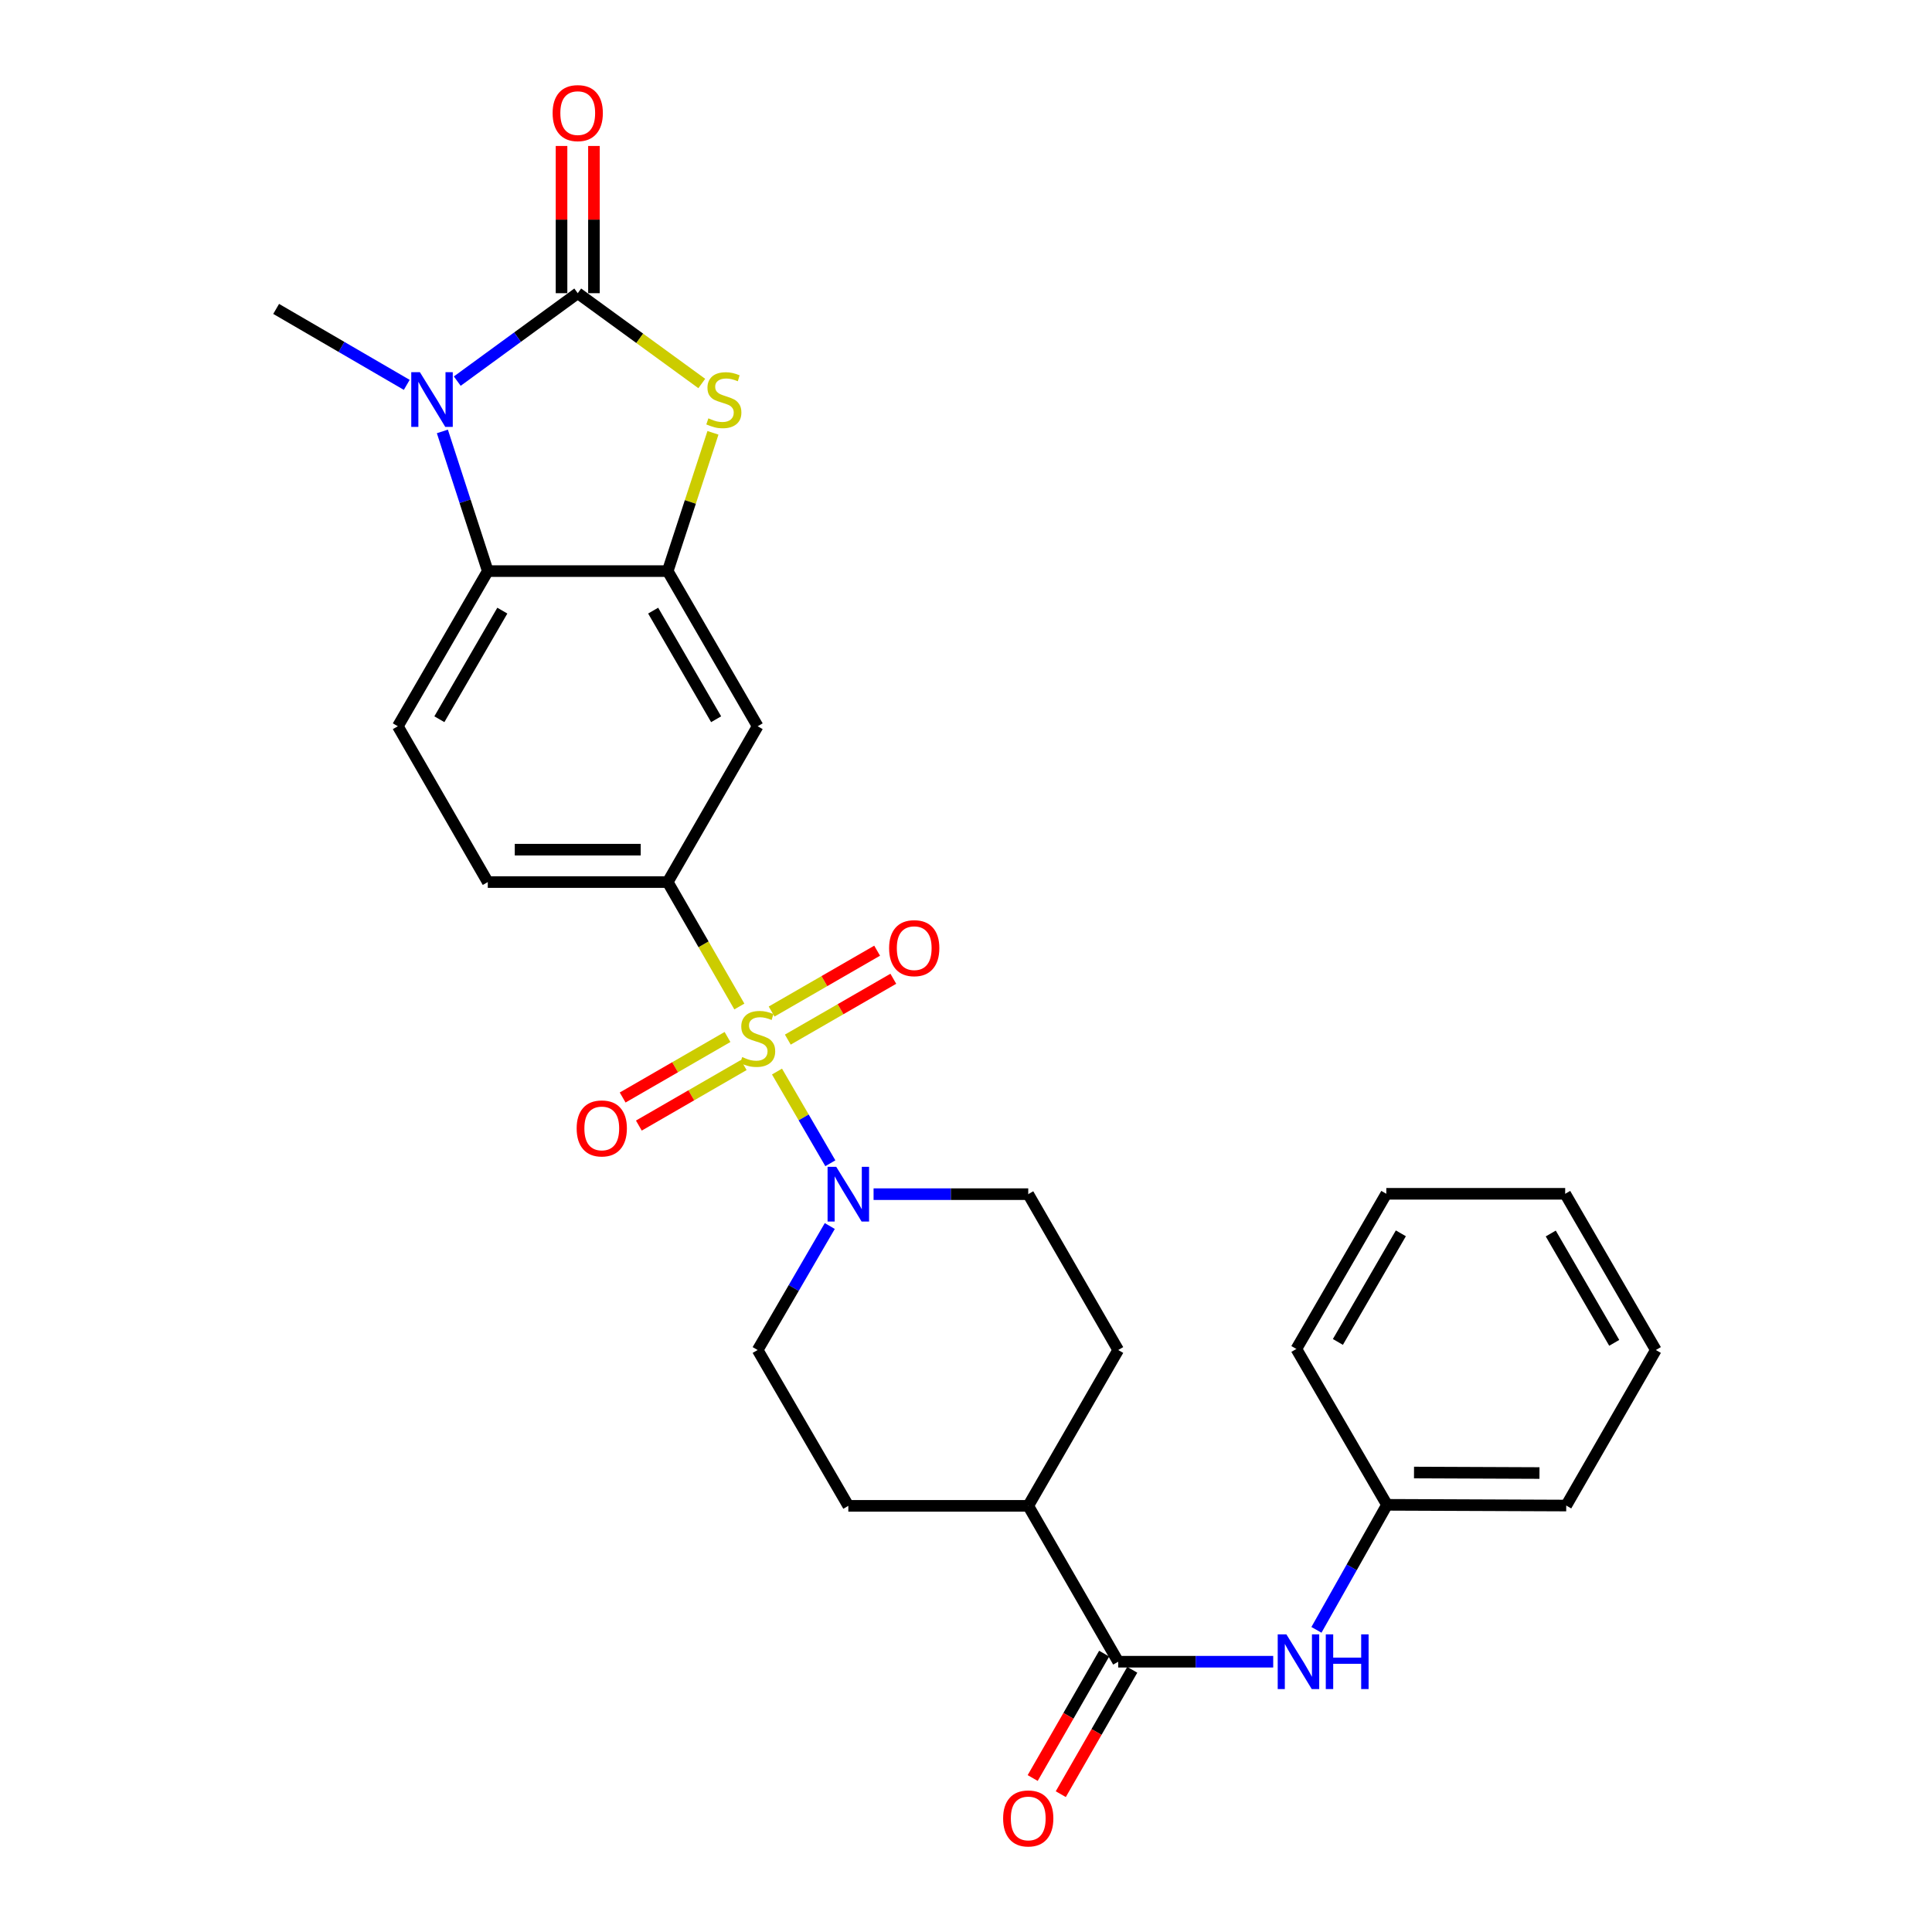 <?xml version='1.0' encoding='iso-8859-1'?>
<svg version='1.1' baseProfile='full'
              xmlns='http://www.w3.org/2000/svg'
                      xmlns:rdkit='http://www.rdkit.org/xml'
                      xmlns:xlink='http://www.w3.org/1999/xlink'
                  xml:space='preserve'
width='1000px' height='1000px' viewBox='0 0 1000 1000'>
<!-- END OF HEADER -->
<rect style='opacity:1.0;fill:#FFFFFF;stroke:none' width='1000' height='1000' x='0' y='0'> </rect>
<path class='bond-4' d='M 402.174,554.634 L 415.98,578.367' style='fill:none;fill-rule:evenodd;stroke:#CCCC00;stroke-width:6px;stroke-linecap:butt;stroke-linejoin:miter;stroke-opacity:1' />
<path class='bond-4' d='M 415.98,578.367 L 429.786,602.1' style='fill:none;fill-rule:evenodd;stroke:#0000FF;stroke-width:6px;stroke-linecap:butt;stroke-linejoin:miter;stroke-opacity:1' />
<path class='bond-6' d='M 382.688,520.968 L 364.145,488.764' style='fill:none;fill-rule:evenodd;stroke:#CCCC00;stroke-width:6px;stroke-linecap:butt;stroke-linejoin:miter;stroke-opacity:1' />
<path class='bond-6' d='M 364.145,488.764 L 345.603,456.56' style='fill:none;fill-rule:evenodd;stroke:#000000;stroke-width:6px;stroke-linecap:butt;stroke-linejoin:miter;stroke-opacity:1' />
<path class='bond-10' d='M 376.559,536.742 L 349.422,552.404' style='fill:none;fill-rule:evenodd;stroke:#CCCC00;stroke-width:6px;stroke-linecap:butt;stroke-linejoin:miter;stroke-opacity:1' />
<path class='bond-10' d='M 349.422,552.404 L 322.284,568.067' style='fill:none;fill-rule:evenodd;stroke:#FF0000;stroke-width:6px;stroke-linecap:butt;stroke-linejoin:miter;stroke-opacity:1' />
<path class='bond-10' d='M 384.944,551.27 L 357.807,566.932' style='fill:none;fill-rule:evenodd;stroke:#CCCC00;stroke-width:6px;stroke-linecap:butt;stroke-linejoin:miter;stroke-opacity:1' />
<path class='bond-10' d='M 357.807,566.932 L 330.669,582.595' style='fill:none;fill-rule:evenodd;stroke:#FF0000;stroke-width:6px;stroke-linecap:butt;stroke-linejoin:miter;stroke-opacity:1' />
<path class='bond-11' d='M 407.769,538.101 L 435.074,522.354' style='fill:none;fill-rule:evenodd;stroke:#CCCC00;stroke-width:6px;stroke-linecap:butt;stroke-linejoin:miter;stroke-opacity:1' />
<path class='bond-11' d='M 435.074,522.354 L 462.379,506.607' style='fill:none;fill-rule:evenodd;stroke:#FF0000;stroke-width:6px;stroke-linecap:butt;stroke-linejoin:miter;stroke-opacity:1' />
<path class='bond-11' d='M 399.389,523.57 L 426.694,507.823' style='fill:none;fill-rule:evenodd;stroke:#CCCC00;stroke-width:6px;stroke-linecap:butt;stroke-linejoin:miter;stroke-opacity:1' />
<path class='bond-11' d='M 426.694,507.823 L 453.999,492.077' style='fill:none;fill-rule:evenodd;stroke:#FF0000;stroke-width:6px;stroke-linecap:butt;stroke-linejoin:miter;stroke-opacity:1' />
<path class='bond-0' d='M 299.036,151.754 L 331.138,175.126' style='fill:none;fill-rule:evenodd;stroke:#000000;stroke-width:6px;stroke-linecap:butt;stroke-linejoin:miter;stroke-opacity:1' />
<path class='bond-0' d='M 331.138,175.126 L 363.241,198.498' style='fill:none;fill-rule:evenodd;stroke:#CCCC00;stroke-width:6px;stroke-linecap:butt;stroke-linejoin:miter;stroke-opacity:1' />
<path class='bond-13' d='M 307.423,151.754 L 307.423,113.654' style='fill:none;fill-rule:evenodd;stroke:#000000;stroke-width:6px;stroke-linecap:butt;stroke-linejoin:miter;stroke-opacity:1' />
<path class='bond-13' d='M 307.423,113.654 L 307.423,75.554' style='fill:none;fill-rule:evenodd;stroke:#FF0000;stroke-width:6px;stroke-linecap:butt;stroke-linejoin:miter;stroke-opacity:1' />
<path class='bond-13' d='M 290.649,151.754 L 290.649,113.654' style='fill:none;fill-rule:evenodd;stroke:#000000;stroke-width:6px;stroke-linecap:butt;stroke-linejoin:miter;stroke-opacity:1' />
<path class='bond-13' d='M 290.649,113.654 L 290.649,75.554' style='fill:none;fill-rule:evenodd;stroke:#FF0000;stroke-width:6px;stroke-linecap:butt;stroke-linejoin:miter;stroke-opacity:1' />
<path class='bond-30' d='M 299.036,151.754 L 267.859,174.511' style='fill:none;fill-rule:evenodd;stroke:#000000;stroke-width:6px;stroke-linecap:butt;stroke-linejoin:miter;stroke-opacity:1' />
<path class='bond-30' d='M 267.859,174.511 L 236.683,197.268' style='fill:none;fill-rule:evenodd;stroke:#0000FF;stroke-width:6px;stroke-linecap:butt;stroke-linejoin:miter;stroke-opacity:1' />
<path class='bond-1' d='M 228.971,223.305 L 240.725,259.454' style='fill:none;fill-rule:evenodd;stroke:#0000FF;stroke-width:6px;stroke-linecap:butt;stroke-linejoin:miter;stroke-opacity:1' />
<path class='bond-1' d='M 240.725,259.454 L 252.478,295.602' style='fill:none;fill-rule:evenodd;stroke:#000000;stroke-width:6px;stroke-linecap:butt;stroke-linejoin:miter;stroke-opacity:1' />
<path class='bond-22' d='M 210.535,199.208 L 176.734,179.549' style='fill:none;fill-rule:evenodd;stroke:#0000FF;stroke-width:6px;stroke-linecap:butt;stroke-linejoin:miter;stroke-opacity:1' />
<path class='bond-22' d='M 176.734,179.549 L 142.934,159.89' style='fill:none;fill-rule:evenodd;stroke:#000000;stroke-width:6px;stroke-linecap:butt;stroke-linejoin:miter;stroke-opacity:1' />
<path class='bond-2' d='M 369.026,224.027 L 357.314,259.815' style='fill:none;fill-rule:evenodd;stroke:#CCCC00;stroke-width:6px;stroke-linecap:butt;stroke-linejoin:miter;stroke-opacity:1' />
<path class='bond-2' d='M 357.314,259.815 L 345.603,295.602' style='fill:none;fill-rule:evenodd;stroke:#000000;stroke-width:6px;stroke-linecap:butt;stroke-linejoin:miter;stroke-opacity:1' />
<path class='bond-3' d='M 345.603,295.602 L 392.161,375.904' style='fill:none;fill-rule:evenodd;stroke:#000000;stroke-width:6px;stroke-linecap:butt;stroke-linejoin:miter;stroke-opacity:1' />
<path class='bond-3' d='M 338.075,316.061 L 370.665,372.272' style='fill:none;fill-rule:evenodd;stroke:#000000;stroke-width:6px;stroke-linecap:butt;stroke-linejoin:miter;stroke-opacity:1' />
<path class='bond-29' d='M 345.603,295.602 L 252.478,295.602' style='fill:none;fill-rule:evenodd;stroke:#000000;stroke-width:6px;stroke-linecap:butt;stroke-linejoin:miter;stroke-opacity:1' />
<path class='bond-16' d='M 429.496,634.589 L 410.828,666.675' style='fill:none;fill-rule:evenodd;stroke:#0000FF;stroke-width:6px;stroke-linecap:butt;stroke-linejoin:miter;stroke-opacity:1' />
<path class='bond-16' d='M 410.828,666.675 L 392.161,698.761' style='fill:none;fill-rule:evenodd;stroke:#000000;stroke-width:6px;stroke-linecap:butt;stroke-linejoin:miter;stroke-opacity:1' />
<path class='bond-17' d='M 452.159,618.095 L 492.187,618.095' style='fill:none;fill-rule:evenodd;stroke:#0000FF;stroke-width:6px;stroke-linecap:butt;stroke-linejoin:miter;stroke-opacity:1' />
<path class='bond-17' d='M 492.187,618.095 L 532.216,618.095' style='fill:none;fill-rule:evenodd;stroke:#000000;stroke-width:6px;stroke-linecap:butt;stroke-linejoin:miter;stroke-opacity:1' />
<path class='bond-5' d='M 252.478,295.602 L 205.921,375.904' style='fill:none;fill-rule:evenodd;stroke:#000000;stroke-width:6px;stroke-linecap:butt;stroke-linejoin:miter;stroke-opacity:1' />
<path class='bond-5' d='M 260.006,316.061 L 227.416,372.272' style='fill:none;fill-rule:evenodd;stroke:#000000;stroke-width:6px;stroke-linecap:butt;stroke-linejoin:miter;stroke-opacity:1' />
<path class='bond-8' d='M 345.603,456.56 L 392.161,375.904' style='fill:none;fill-rule:evenodd;stroke:#000000;stroke-width:6px;stroke-linecap:butt;stroke-linejoin:miter;stroke-opacity:1' />
<path class='bond-15' d='M 345.603,456.56 L 252.478,456.56' style='fill:none;fill-rule:evenodd;stroke:#000000;stroke-width:6px;stroke-linecap:butt;stroke-linejoin:miter;stroke-opacity:1' />
<path class='bond-15' d='M 331.634,439.786 L 266.447,439.786' style='fill:none;fill-rule:evenodd;stroke:#000000;stroke-width:6px;stroke-linecap:butt;stroke-linejoin:miter;stroke-opacity:1' />
<path class='bond-7' d='M 578.783,860.1 L 532.216,779.426' style='fill:none;fill-rule:evenodd;stroke:#000000;stroke-width:6px;stroke-linecap:butt;stroke-linejoin:miter;stroke-opacity:1' />
<path class='bond-9' d='M 578.783,860.1 L 618.897,860.1' style='fill:none;fill-rule:evenodd;stroke:#000000;stroke-width:6px;stroke-linecap:butt;stroke-linejoin:miter;stroke-opacity:1' />
<path class='bond-9' d='M 618.897,860.1 L 659.012,860.1' style='fill:none;fill-rule:evenodd;stroke:#0000FF;stroke-width:6px;stroke-linecap:butt;stroke-linejoin:miter;stroke-opacity:1' />
<path class='bond-18' d='M 571.511,855.922 L 553.013,888.112' style='fill:none;fill-rule:evenodd;stroke:#000000;stroke-width:6px;stroke-linecap:butt;stroke-linejoin:miter;stroke-opacity:1' />
<path class='bond-18' d='M 553.013,888.112 L 534.515,920.303' style='fill:none;fill-rule:evenodd;stroke:#FF0000;stroke-width:6px;stroke-linecap:butt;stroke-linejoin:miter;stroke-opacity:1' />
<path class='bond-18' d='M 586.055,864.279 L 567.557,896.47' style='fill:none;fill-rule:evenodd;stroke:#000000;stroke-width:6px;stroke-linecap:butt;stroke-linejoin:miter;stroke-opacity:1' />
<path class='bond-18' d='M 567.557,896.47 L 549.059,928.66' style='fill:none;fill-rule:evenodd;stroke:#FF0000;stroke-width:6px;stroke-linecap:butt;stroke-linejoin:miter;stroke-opacity:1' />
<path class='bond-21' d='M 681.39,843.609 L 699.648,811.252' style='fill:none;fill-rule:evenodd;stroke:#0000FF;stroke-width:6px;stroke-linecap:butt;stroke-linejoin:miter;stroke-opacity:1' />
<path class='bond-21' d='M 699.648,811.252 L 717.906,778.895' style='fill:none;fill-rule:evenodd;stroke:#000000;stroke-width:6px;stroke-linecap:butt;stroke-linejoin:miter;stroke-opacity:1' />
<path class='bond-12' d='M 205.921,375.904 L 252.478,456.56' style='fill:none;fill-rule:evenodd;stroke:#000000;stroke-width:6px;stroke-linecap:butt;stroke-linejoin:miter;stroke-opacity:1' />
<path class='bond-14' d='M 532.216,779.426 L 578.783,698.761' style='fill:none;fill-rule:evenodd;stroke:#000000;stroke-width:6px;stroke-linecap:butt;stroke-linejoin:miter;stroke-opacity:1' />
<path class='bond-28' d='M 532.216,779.426 L 439.091,779.426' style='fill:none;fill-rule:evenodd;stroke:#000000;stroke-width:6px;stroke-linecap:butt;stroke-linejoin:miter;stroke-opacity:1' />
<path class='bond-20' d='M 392.161,698.761 L 439.091,779.426' style='fill:none;fill-rule:evenodd;stroke:#000000;stroke-width:6px;stroke-linecap:butt;stroke-linejoin:miter;stroke-opacity:1' />
<path class='bond-19' d='M 532.216,618.095 L 578.783,698.761' style='fill:none;fill-rule:evenodd;stroke:#000000;stroke-width:6px;stroke-linecap:butt;stroke-linejoin:miter;stroke-opacity:1' />
<path class='bond-23' d='M 717.906,778.895 L 810.677,779.267' style='fill:none;fill-rule:evenodd;stroke:#000000;stroke-width:6px;stroke-linecap:butt;stroke-linejoin:miter;stroke-opacity:1' />
<path class='bond-23' d='M 731.889,762.177 L 796.828,762.437' style='fill:none;fill-rule:evenodd;stroke:#000000;stroke-width:6px;stroke-linecap:butt;stroke-linejoin:miter;stroke-opacity:1' />
<path class='bond-24' d='M 717.906,778.895 L 670.994,698.22' style='fill:none;fill-rule:evenodd;stroke:#000000;stroke-width:6px;stroke-linecap:butt;stroke-linejoin:miter;stroke-opacity:1' />
<path class='bond-25' d='M 810.677,779.267 L 857.066,698.761' style='fill:none;fill-rule:evenodd;stroke:#000000;stroke-width:6px;stroke-linecap:butt;stroke-linejoin:miter;stroke-opacity:1' />
<path class='bond-26' d='M 670.994,698.22 L 717.552,617.909' style='fill:none;fill-rule:evenodd;stroke:#000000;stroke-width:6px;stroke-linecap:butt;stroke-linejoin:miter;stroke-opacity:1' />
<path class='bond-26' d='M 692.49,694.586 L 725.08,638.369' style='fill:none;fill-rule:evenodd;stroke:#000000;stroke-width:6px;stroke-linecap:butt;stroke-linejoin:miter;stroke-opacity:1' />
<path class='bond-31' d='M 857.066,698.761 L 810.136,617.909' style='fill:none;fill-rule:evenodd;stroke:#000000;stroke-width:6px;stroke-linecap:butt;stroke-linejoin:miter;stroke-opacity:1' />
<path class='bond-31' d='M 835.52,695.054 L 802.668,638.458' style='fill:none;fill-rule:evenodd;stroke:#000000;stroke-width:6px;stroke-linecap:butt;stroke-linejoin:miter;stroke-opacity:1' />
<path class='bond-27' d='M 717.552,617.909 L 810.136,617.909' style='fill:none;fill-rule:evenodd;stroke:#000000;stroke-width:6px;stroke-linecap:butt;stroke-linejoin:miter;stroke-opacity:1' />
<path  class='atom-0' d='M 384.161 547.141
Q 384.481 547.261, 385.801 547.821
Q 387.121 548.381, 388.561 548.741
Q 390.041 549.061, 391.481 549.061
Q 394.161 549.061, 395.721 547.781
Q 397.281 546.461, 397.281 544.181
Q 397.281 542.621, 396.481 541.661
Q 395.721 540.701, 394.521 540.181
Q 393.321 539.661, 391.321 539.061
Q 388.801 538.301, 387.281 537.581
Q 385.801 536.861, 384.721 535.341
Q 383.681 533.821, 383.681 531.261
Q 383.681 527.701, 386.081 525.501
Q 388.521 523.301, 393.321 523.301
Q 396.601 523.301, 400.321 524.861
L 399.401 527.941
Q 396.001 526.541, 393.441 526.541
Q 390.681 526.541, 389.161 527.701
Q 387.641 528.821, 387.681 530.781
Q 387.681 532.301, 388.441 533.221
Q 389.241 534.141, 390.361 534.661
Q 391.521 535.181, 393.441 535.781
Q 396.001 536.581, 397.521 537.381
Q 399.041 538.181, 400.121 539.821
Q 401.241 541.421, 401.241 544.181
Q 401.241 548.101, 398.601 550.221
Q 396.001 552.301, 391.641 552.301
Q 389.121 552.301, 387.201 551.741
Q 385.321 551.221, 383.081 550.301
L 384.161 547.141
' fill='#CCCC00'/>
<path  class='atom-2' d='M 217.348 192.651
L 226.628 207.651
Q 227.548 209.131, 229.028 211.811
Q 230.508 214.491, 230.588 214.651
L 230.588 192.651
L 234.348 192.651
L 234.348 220.971
L 230.468 220.971
L 220.508 204.571
Q 219.348 202.651, 218.108 200.451
Q 216.908 198.251, 216.548 197.571
L 216.548 220.971
L 212.868 220.971
L 212.868 192.651
L 217.348 192.651
' fill='#0000FF'/>
<path  class='atom-3' d='M 366.66 216.531
Q 366.98 216.651, 368.3 217.211
Q 369.62 217.771, 371.06 218.131
Q 372.54 218.451, 373.98 218.451
Q 376.66 218.451, 378.22 217.171
Q 379.78 215.851, 379.78 213.571
Q 379.78 212.011, 378.98 211.051
Q 378.22 210.091, 377.02 209.571
Q 375.82 209.051, 373.82 208.451
Q 371.3 207.691, 369.78 206.971
Q 368.3 206.251, 367.22 204.731
Q 366.18 203.211, 366.18 200.651
Q 366.18 197.091, 368.58 194.891
Q 371.02 192.691, 375.82 192.691
Q 379.1 192.691, 382.82 194.251
L 381.9 197.331
Q 378.5 195.931, 375.94 195.931
Q 373.18 195.931, 371.66 197.091
Q 370.14 198.211, 370.18 200.171
Q 370.18 201.691, 370.94 202.611
Q 371.74 203.531, 372.86 204.051
Q 374.02 204.571, 375.94 205.171
Q 378.5 205.971, 380.02 206.771
Q 381.54 207.571, 382.62 209.211
Q 383.74 210.811, 383.74 213.571
Q 383.74 217.491, 381.1 219.611
Q 378.5 221.691, 374.14 221.691
Q 371.62 221.691, 369.7 221.131
Q 367.82 220.611, 365.58 219.691
L 366.66 216.531
' fill='#CCCC00'/>
<path  class='atom-5' d='M 432.831 603.935
L 442.111 618.935
Q 443.031 620.415, 444.511 623.095
Q 445.991 625.775, 446.071 625.935
L 446.071 603.935
L 449.831 603.935
L 449.831 632.255
L 445.951 632.255
L 435.991 615.855
Q 434.831 613.935, 433.591 611.735
Q 432.391 609.535, 432.031 608.855
L 432.031 632.255
L 428.351 632.255
L 428.351 603.935
L 432.831 603.935
' fill='#0000FF'/>
<path  class='atom-10' d='M 665.824 845.94
L 675.104 860.94
Q 676.024 862.42, 677.504 865.1
Q 678.984 867.78, 679.064 867.94
L 679.064 845.94
L 682.824 845.94
L 682.824 874.26
L 678.944 874.26
L 668.984 857.86
Q 667.824 855.94, 666.584 853.74
Q 665.384 851.54, 665.024 850.86
L 665.024 874.26
L 661.344 874.26
L 661.344 845.94
L 665.824 845.94
' fill='#0000FF'/>
<path  class='atom-10' d='M 686.224 845.94
L 690.064 845.94
L 690.064 857.98
L 704.544 857.98
L 704.544 845.94
L 708.384 845.94
L 708.384 874.26
L 704.544 874.26
L 704.544 861.18
L 690.064 861.18
L 690.064 874.26
L 686.224 874.26
L 686.224 845.94
' fill='#0000FF'/>
<path  class='atom-11' d='M 298.477 584.068
Q 298.477 577.268, 301.837 573.468
Q 305.197 569.668, 311.477 569.668
Q 317.757 569.668, 321.117 573.468
Q 324.477 577.268, 324.477 584.068
Q 324.477 590.948, 321.077 594.868
Q 317.677 598.748, 311.477 598.748
Q 305.237 598.748, 301.837 594.868
Q 298.477 590.988, 298.477 584.068
M 311.477 595.548
Q 315.797 595.548, 318.117 592.668
Q 320.477 589.748, 320.477 584.068
Q 320.477 578.508, 318.117 575.708
Q 315.797 572.868, 311.477 572.868
Q 307.157 572.868, 304.797 575.668
Q 302.477 578.468, 302.477 584.068
Q 302.477 589.788, 304.797 592.668
Q 307.157 595.548, 311.477 595.548
' fill='#FF0000'/>
<path  class='atom-12' d='M 460.199 490.766
Q 460.199 483.966, 463.559 480.166
Q 466.919 476.366, 473.199 476.366
Q 479.479 476.366, 482.839 480.166
Q 486.199 483.966, 486.199 490.766
Q 486.199 497.646, 482.799 501.566
Q 479.399 505.446, 473.199 505.446
Q 466.959 505.446, 463.559 501.566
Q 460.199 497.686, 460.199 490.766
M 473.199 502.246
Q 477.519 502.246, 479.839 499.366
Q 482.199 496.446, 482.199 490.766
Q 482.199 485.206, 479.839 482.406
Q 477.519 479.566, 473.199 479.566
Q 468.879 479.566, 466.519 482.366
Q 464.199 485.166, 464.199 490.766
Q 464.199 496.486, 466.519 499.366
Q 468.879 502.246, 473.199 502.246
' fill='#FF0000'/>
<path  class='atom-14' d='M 286.036 58.542
Q 286.036 51.742, 289.396 47.942
Q 292.756 44.142, 299.036 44.142
Q 305.316 44.142, 308.676 47.942
Q 312.036 51.742, 312.036 58.542
Q 312.036 65.422, 308.636 69.342
Q 305.236 73.222, 299.036 73.222
Q 292.796 73.222, 289.396 69.342
Q 286.036 65.462, 286.036 58.542
M 299.036 70.022
Q 303.356 70.022, 305.676 67.142
Q 308.036 64.222, 308.036 58.542
Q 308.036 52.982, 305.676 50.182
Q 303.356 47.342, 299.036 47.342
Q 294.716 47.342, 292.356 50.142
Q 290.036 52.942, 290.036 58.542
Q 290.036 64.262, 292.356 67.142
Q 294.716 70.022, 299.036 70.022
' fill='#FF0000'/>
<path  class='atom-19' d='M 519.216 941.218
Q 519.216 934.418, 522.576 930.618
Q 525.936 926.818, 532.216 926.818
Q 538.496 926.818, 541.856 930.618
Q 545.216 934.418, 545.216 941.218
Q 545.216 948.098, 541.816 952.018
Q 538.416 955.898, 532.216 955.898
Q 525.976 955.898, 522.576 952.018
Q 519.216 948.138, 519.216 941.218
M 532.216 952.698
Q 536.536 952.698, 538.856 949.818
Q 541.216 946.898, 541.216 941.218
Q 541.216 935.658, 538.856 932.858
Q 536.536 930.018, 532.216 930.018
Q 527.896 930.018, 525.536 932.818
Q 523.216 935.618, 523.216 941.218
Q 523.216 946.938, 525.536 949.818
Q 527.896 952.698, 532.216 952.698
' fill='#FF0000'/>
</svg>
